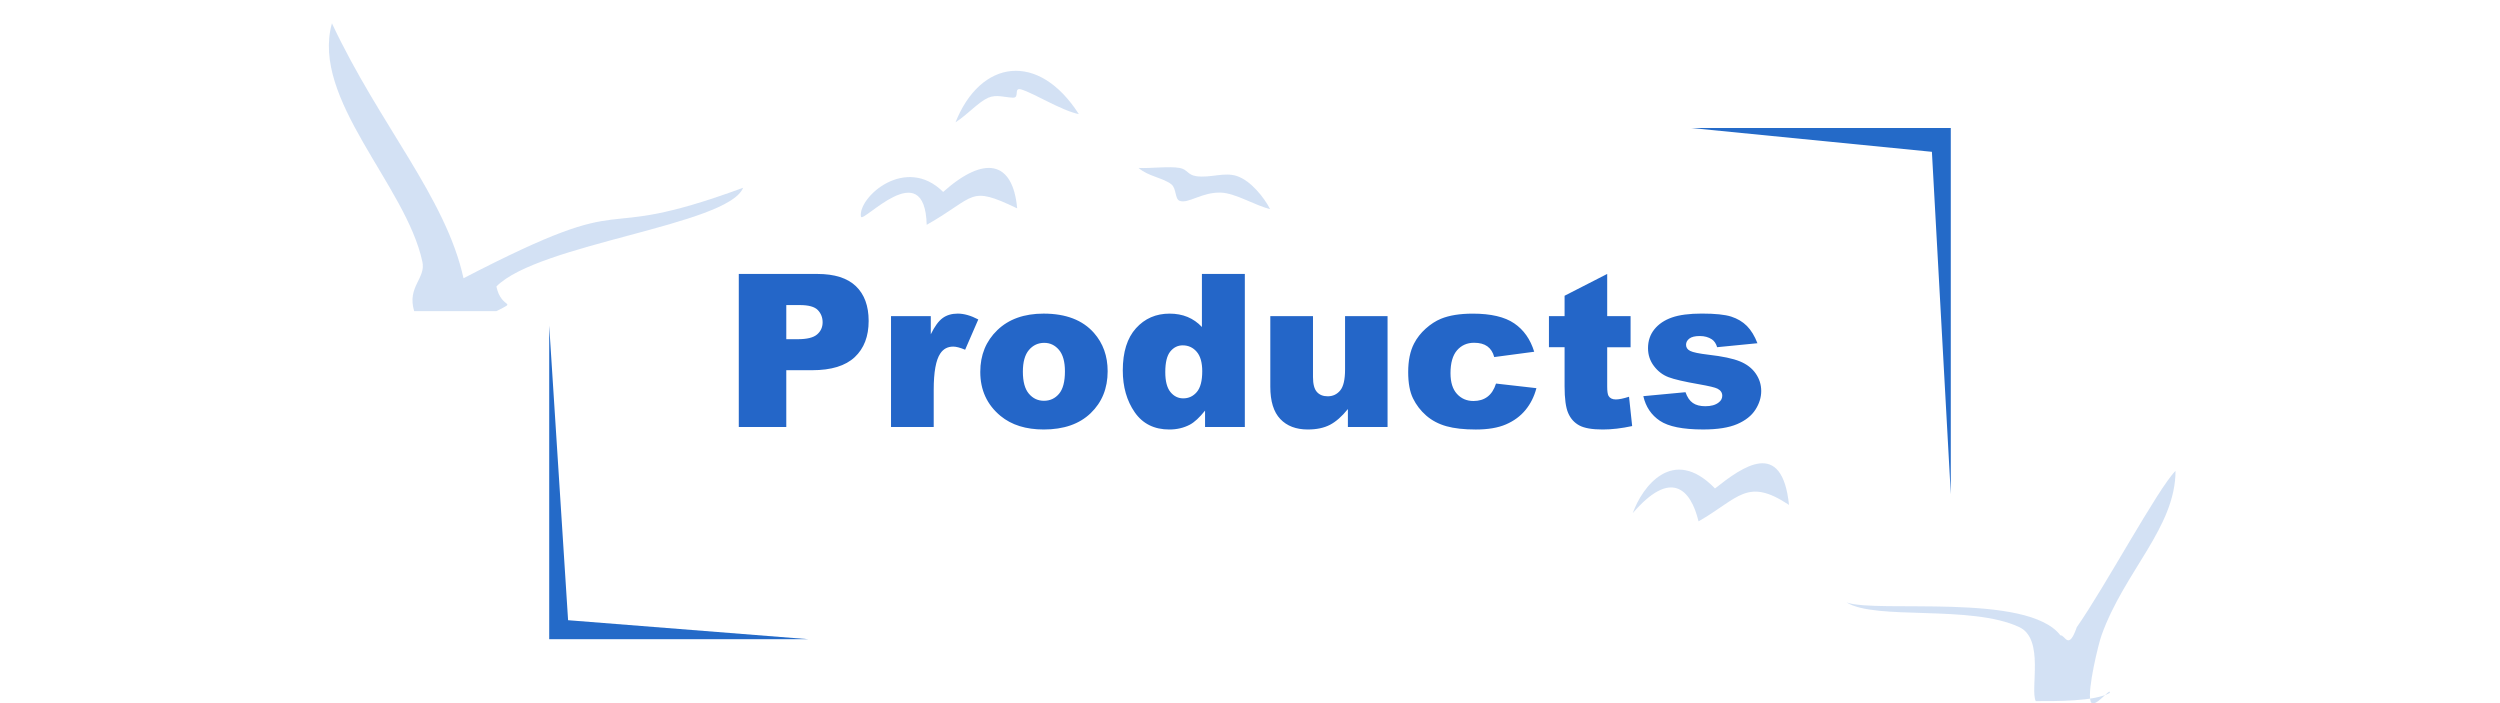 <?xml version="1.0" encoding="utf-8"?>
<!-- Generator: Adobe Illustrator 15.0.0, SVG Export Plug-In . SVG Version: 6.00 Build 0)  -->
<!DOCTYPE svg PUBLIC "-//W3C//DTD SVG 1.1//EN" "http://www.w3.org/Graphics/SVG/1.1/DTD/svg11.dtd">
<svg version="1.1" id="图层_1" xmlns="http://www.w3.org/2000/svg" xmlns:xlink="http://www.w3.org/1999/xlink" x="0px" y="0px"
	 width="304px" height="85.54px" viewBox="0 0 304 85.54" enable-background="new 0 0 304 85.54" xml:space="preserve">
<g>
	<g>
		<path fill="#246AC8" d="M205.661,15.568l29.258,2.892l2.297,41.641V15.568H205.661z M66.784,39.604v38.125h31.555l-29.26-2.312
			L66.784,39.604z"/>
	</g>
</g>
<path opacity="0.2" fill="#246AC8" enable-background="new    " d="M116.188,14.878c1.574-1.029,2.787-2.476,4-3
	c0.982-0.424,1.99-0.03,3,0c0.841,0.025,0.017-1.289,1-1c1.509,0.444,4.945,2.595,7,3C126.288,6.22,119.236,7.218,116.188,14.878z"
	/>
<path opacity="0.2" fill="#246AC8" enable-background="new    " d="M40.363,2.835c-2.582,9.232,9.028,19.713,11,29
	c0.435,2.048-1.892,3.03-1,6c3.333,0,6.667,0,10,0c2.671-1.365,0.607-0.119,0-3c5.132-5.204,28.179-7.445,30-12
	c-19.635,7.212-11.726-0.547-34,11C54.206,24.004,46.145,15.169,40.363,2.835z"/>
<path opacity="0.2" fill="#246AC8" enable-background="new    " d="M114.688,23.337c-4.594-4.557-10.368,0.676-10,3
	c0.151,0.957,7.765-7.674,8,1c6.084-3.44,5.047-4.851,11-2C123.164,19.553,119.722,18.852,114.688,23.337z"/>
<path opacity="0.2" fill="#246AC8" enable-background="new    " d="M150.446,21.421c-1.566-0.547-3.231,0.257-5,0
	c-1.036-0.15-1.053-0.834-2-1c-1.292-0.227-3.51,0.075-5,0c1.158,1.024,3.021,1.206,4,2c0.626,0.508,0.402,1.781,1,2
	c1.057,0.387,2.671-1.067,5-1c1.794,0.052,4.187,1.583,6,2C153.688,23.99,152.134,22.01,150.446,21.421z"/>
<path opacity="0.2" fill="#246AC8" enable-background="new    " d="M206.544,63.398c4.902-2.813,5.881-5.394,11-2
	c-0.852-8.135-5.646-4.651-9-2c-5.135-5.303-8.877-0.159-10,3C203.177,56.999,205.585,59.438,206.544,63.398z"/>
<path opacity="0.2" fill="#246AC8" enable-background="new    " d="M255.544,77.256c2.787-7.785,8.996-13.111,9-20
	c-2.113,2.102-8.621,14.193-12,19c-1.033,2.947-1.408,0.932-2,1c-3.998-5.234-22.334-2.666-26-4c3.553,2.215,15.105,0.242,21,3
	c3.09,1.445,1.299,7.521,2,9c2.332,0,7.195,0.061,9-1c0.17-0.834-1.982,2.193-2.334,1.002
	C253.8,83.866,255.19,78.243,255.544,77.256z"/>
<g>
	<g>
		<path fill="#2466C8" d="M99.396,33.312h-9.56v18.61h5.776v-6.905h3.148c2.319,0,4.044-0.528,5.174-1.587
			c1.13-1.059,1.694-2.526,1.694-4.405c0-1.828-0.519-3.237-1.555-4.229C103.038,33.808,101.479,33.312,99.396,33.312z
			 M99.358,40.669c-0.448,0.386-1.228,0.577-2.336,0.577h-1.409v-4.15h1.638c1.075,0,1.807,0.203,2.196,0.608
			c0.389,0.406,0.584,0.901,0.584,1.485C100.031,39.791,99.807,40.283,99.358,40.669z M114.625,38.677
			c-0.495,0.358-0.976,1.018-1.441,1.974v-2.209h-4.837v13.482h5.192v-4.521c0-2.158,0.267-3.631,0.8-4.418
			c0.372-0.559,0.897-0.838,1.574-0.838c0.355,0,0.838,0.127,1.447,0.381l1.6-3.682c-0.905-0.475-1.739-0.711-2.501-0.711
			C115.731,38.137,115.12,38.315,114.625,38.677z M121.664,50.577c1.337,1.102,3.089,1.649,5.256,1.649
			c2.429,0,4.331-0.662,5.707-1.985c1.375-1.324,2.063-3.021,2.063-5.098c0-1.846-0.555-3.397-1.663-4.659
			c-1.38-1.565-3.419-2.349-6.119-2.349c-2.361,0-4.236,0.667-5.624,2c-1.388,1.333-2.082,3.026-2.082,5.084
			C119.201,47.43,120.022,49.215,121.664,50.577z M125.117,42.561c0.491-0.58,1.113-0.87,1.866-0.87c0.711,0,1.308,0.286,1.79,0.857
			c0.482,0.57,0.724,1.439,0.724,2.607c0,1.254-0.239,2.163-0.717,2.729c-0.479,0.566-1.09,0.852-1.835,0.852
			c-0.736,0-1.348-0.287-1.834-0.863c-0.487-0.574-0.73-1.463-0.73-2.666C124.38,44.022,124.625,43.141,125.117,42.561z
			 M142.192,52.227c0.914,0,1.743-0.193,2.488-0.584c0.559-0.295,1.177-0.866,1.854-1.713v1.992h4.837v-18.61h-5.218v6.449
			c-0.508-0.541-1.09-0.947-1.745-1.22c-0.656-0.271-1.387-0.405-2.19-0.405c-1.65,0-3.011,0.593-4.081,1.776
			c-1.071,1.187-1.606,2.896-1.606,5.129c0,1.998,0.484,3.693,1.454,5.092C138.953,51.529,140.355,52.227,142.192,52.227z
			 M142.307,42.744c0.406-0.499,0.91-0.749,1.511-0.749c0.686,0,1.253,0.262,1.701,0.781c0.448,0.52,0.673,1.311,0.673,2.367
			c0,1.168-0.22,2.011-0.66,2.525c-0.44,0.518-0.99,0.773-1.65,0.773c-0.618,0-1.136-0.256-1.555-0.768
			c-0.419-0.514-0.629-1.318-0.629-2.42C141.696,44.083,141.9,43.244,142.307,42.744z M161.725,51.657
			c0.73-0.382,1.457-1.021,2.178-1.918v2.186h4.824V38.44h-5.168v6.486c0,1.229-0.195,2.078-0.59,2.553s-0.898,0.711-1.518,0.711
			c-0.568,0-1.008-0.178-1.32-0.533c-0.313-0.354-0.471-0.955-0.471-1.803V38.44h-5.191v8.582c0,1.77,0.404,3.079,1.213,3.93
			c0.809,0.852,1.924,1.274,3.346,1.274C160.092,52.227,160.992,52.038,161.725,51.657z M185.496,49.86
			c0.617-0.749,1.063-1.636,1.332-2.66l-4.912-0.559c-0.229,0.72-0.574,1.253-1.035,1.6c-0.461,0.35-1.029,0.521-1.707,0.521
			c-0.813,0-1.48-0.287-2.006-0.861s-0.787-1.415-0.787-2.521c0-1.24,0.266-2.169,0.793-2.78c0.529-0.612,1.223-0.919,2.076-0.919
			c0.678,0,1.217,0.146,1.619,0.438c0.4,0.292,0.678,0.727,0.83,1.3l4.861-0.646c-0.465-1.515-1.273-2.666-2.432-3.453
			c-1.154-0.787-2.834-1.181-5.033-1.181c-1.572,0-2.863,0.208-3.871,0.622c-0.637,0.262-1.254,0.66-1.855,1.197
			s-1.074,1.145-1.422,1.82c-0.475,0.922-0.711,2.076-0.711,3.463c0,1.327,0.193,2.395,0.584,3.196
			c0.391,0.804,0.928,1.503,1.611,2.099c0.688,0.598,1.506,1.027,2.457,1.295c0.951,0.267,2.143,0.398,3.572,0.398
			c1.482,0,2.703-0.207,3.664-0.623C184.088,51.191,184.877,50.609,185.496,49.86z M194.893,52.227c1.105,0,2.301-0.141,3.578-0.418
			l-0.381-3.566c-0.688,0.221-1.219,0.329-1.602,0.329c-0.422,0-0.719-0.144-0.889-0.431c-0.109-0.188-0.164-0.564-0.164-1.143
			v-4.774h2.844V38.44h-2.844v-5.129l-5.182,2.653v2.476h-1.902v3.783h1.902v4.742c0,1.505,0.146,2.593,0.439,3.265
			c0.291,0.673,0.742,1.173,1.352,1.503S193.604,52.227,194.893,52.227z M207.369,49.396c-0.635,0-1.143-0.131-1.521-0.396
			c-0.383-0.262-0.678-0.696-0.891-1.308l-5.129,0.481c0.297,1.295,0.967,2.295,2.014,2.996c1.045,0.703,2.801,1.055,5.264,1.055
			c1.742,0,3.121-0.219,4.133-0.652c1.01-0.436,1.752-1.021,2.221-1.757c0.471-0.735,0.705-1.491,0.705-2.271
			c0-0.771-0.223-1.476-0.666-2.117c-0.443-0.645-1.086-1.139-1.924-1.483s-2.117-0.616-3.834-0.812
			c-1.135-0.137-1.871-0.287-2.209-0.457c-0.34-0.169-0.508-0.418-0.508-0.747c0-0.296,0.133-0.548,0.398-0.755
			s0.689-0.312,1.273-0.312c0.576,0,1.066,0.136,1.475,0.406c0.295,0.203,0.508,0.521,0.635,0.952l4.9-0.482
			c-0.34-0.88-0.766-1.578-1.275-2.095c-0.514-0.517-1.15-0.896-1.916-1.144c-0.768-0.244-1.953-0.367-3.564-0.367
			c-1.521,0-2.736,0.158-3.643,0.476c-0.906,0.317-1.617,0.797-2.135,1.439c-0.516,0.642-0.773,1.407-0.773,2.296
			c0,0.812,0.24,1.535,0.719,2.169c0.479,0.634,1.066,1.084,1.766,1.351c0.699,0.269,1.943,0.556,3.738,0.868
			c1.201,0.212,1.941,0.389,2.221,0.532c0.393,0.202,0.584,0.489,0.584,0.86c0,0.33-0.146,0.604-0.441,0.824
			C208.604,49.249,208.064,49.396,207.369,49.396z"/>
	</g>
</g>
</svg>
